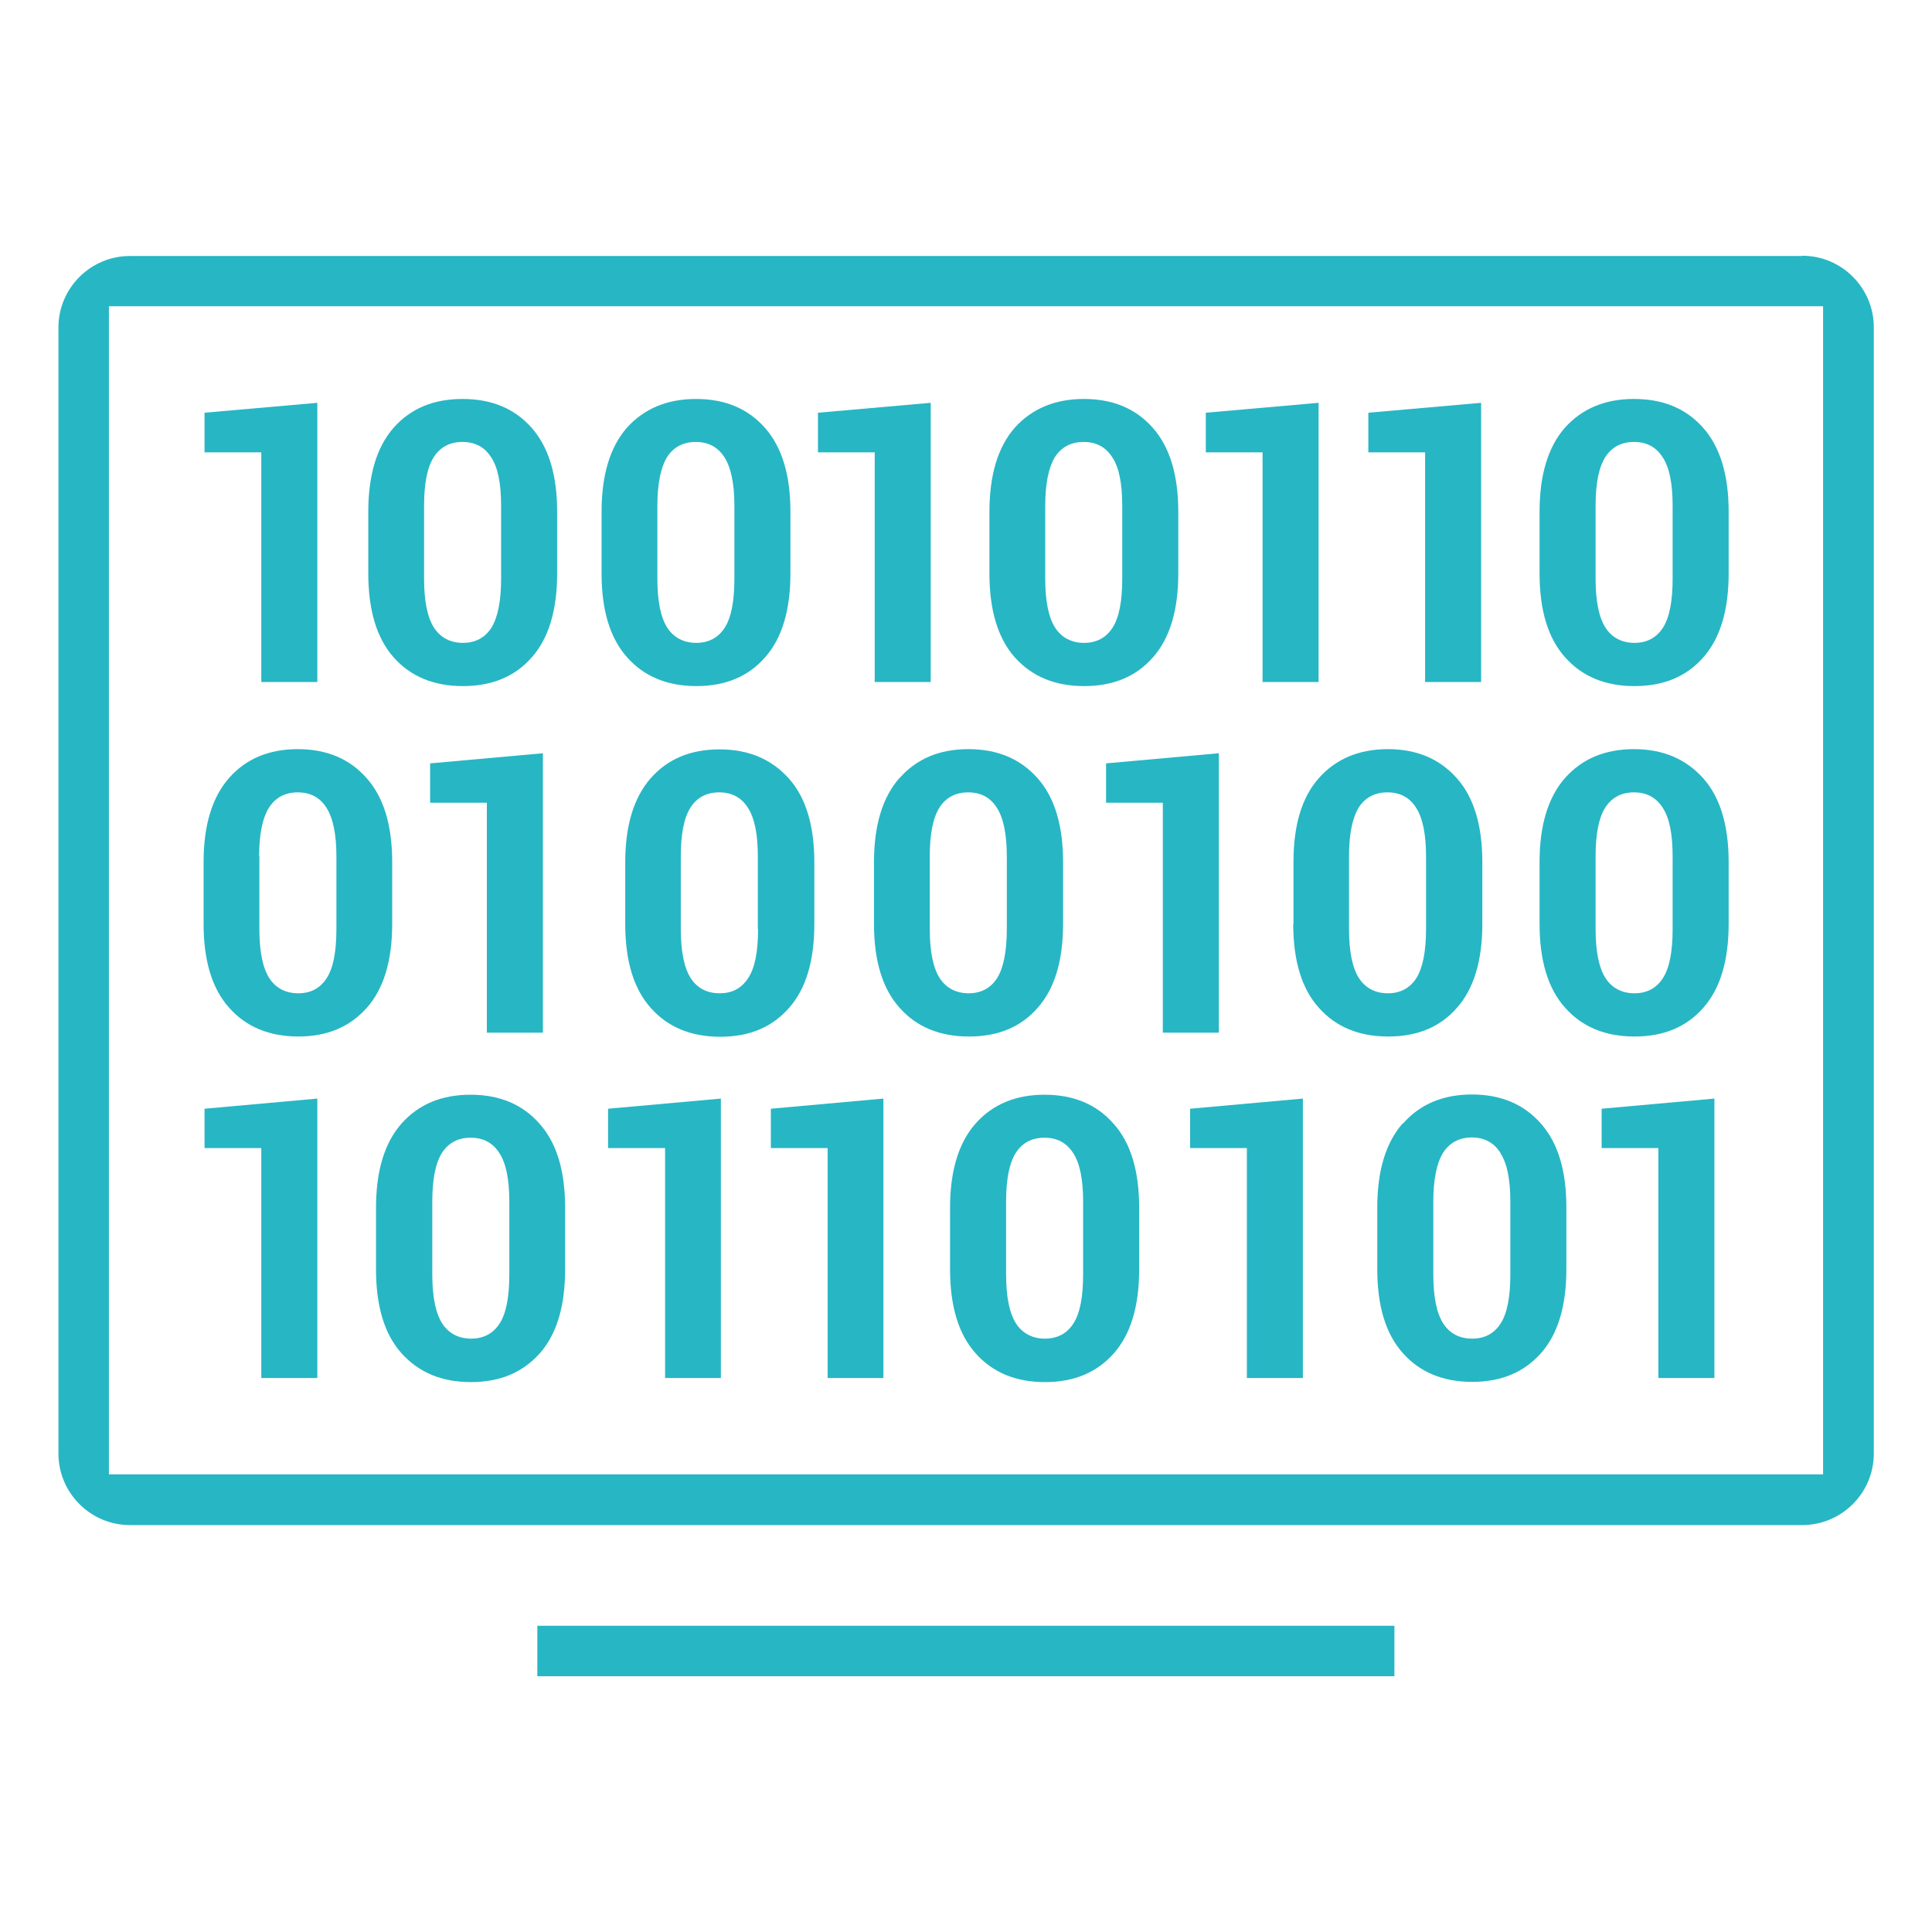 <?xml version="1.0" encoding="UTF-8"?>
<svg xmlns="http://www.w3.org/2000/svg" version="1.1" viewBox="0 0 80 80">
  <defs>
    <style>
      .cls-1 {
        fill: #27b6c4;
      }
    </style>
  </defs>
  <!-- Generator: Adobe Illustrator 28.7.0, SVG Export Plug-In . SVG Version: 1.2.0 Build 136)  -->
  <g>
    <g id="Ebene_1">
      <g>
        <polygon class="cls-1" points="10.82 28.24 13.14 28.24 13.14 16.68 8.47 17.09 8.47 18.73 10.82 18.73 10.82 28.24"/>
        <path class="cls-1" d="M19.17,28.41c1.19,0,2.15-.39,2.85-1.19.7-.79,1.05-1.95,1.05-3.48v-2.55c0-1.52-.35-2.68-1.06-3.48-.71-.8-1.66-1.19-2.86-1.19s-2.15.4-2.85,1.19c-.7.8-1.05,1.96-1.05,3.48v2.55c0,1.53.35,2.69,1.05,3.48.7.79,1.66,1.19,2.87,1.19M17.56,20.95c0-.92.13-1.59.4-2.02.27-.42.67-.63,1.19-.63s.92.21,1.19.64c.28.42.41,1.09.41,2.01v3.01c0,.93-.14,1.61-.4,2.03-.27.42-.67.63-1.18.63s-.93-.21-1.2-.63c-.27-.42-.41-1.1-.41-2.03v-3.01Z"/>
        <path class="cls-1" d="M28.83,28.41c1.2,0,2.15-.39,2.85-1.19.7-.79,1.05-1.95,1.05-3.48v-2.55c0-1.52-.35-2.68-1.06-3.48-.71-.8-1.66-1.19-2.85-1.19s-2.15.4-2.86,1.19c-.7.8-1.05,1.96-1.05,3.48v2.55c0,1.53.35,2.69,1.06,3.48.7.79,1.66,1.19,2.87,1.19M27.22,20.95c0-.92.14-1.59.4-2.02.27-.42.67-.63,1.19-.63s.92.21,1.19.64c.27.42.41,1.09.41,2.01v3.01c0,.93-.13,1.61-.4,2.03-.27.42-.67.63-1.18.63s-.93-.21-1.2-.63c-.27-.42-.41-1.1-.41-2.03v-3.01Z"/>
        <polygon class="cls-1" points="36.22 28.24 38.54 28.24 38.54 16.68 33.87 17.09 33.87 18.73 36.22 18.73 36.22 28.24"/>
        <path class="cls-1" d="M44.89,28.41c1.2,0,2.15-.39,2.85-1.19.7-.79,1.05-1.95,1.05-3.48v-2.55c0-1.52-.35-2.68-1.06-3.48-.71-.8-1.66-1.19-2.85-1.19s-2.15.4-2.86,1.19c-.7.8-1.05,1.96-1.05,3.48v2.55c0,1.53.35,2.69,1.05,3.48.71.79,1.66,1.19,2.87,1.19M43.28,20.95c0-.92.14-1.59.4-2.02.27-.42.67-.63,1.19-.63s.92.21,1.19.64c.28.42.41,1.09.41,2.01v3.01c0,.93-.13,1.61-.4,2.03-.27.42-.67.63-1.18.63s-.93-.21-1.2-.63c-.27-.42-.41-1.1-.41-2.03v-3.01Z"/>
        <polygon class="cls-1" points="52.28 28.24 54.6 28.24 54.6 16.68 49.93 17.09 49.93 18.73 52.28 18.73 52.28 28.24"/>
        <polygon class="cls-1" points="59.01 28.24 61.33 28.24 61.33 16.68 56.66 17.09 56.66 18.73 59.01 18.73 59.01 28.24"/>
        <path class="cls-1" d="M67.68,28.41c1.2,0,2.15-.39,2.85-1.19.7-.79,1.05-1.95,1.05-3.48v-2.55c0-1.52-.35-2.68-1.06-3.48-.71-.8-1.66-1.19-2.86-1.19s-2.15.4-2.86,1.19c-.7.8-1.05,1.96-1.05,3.48v2.55c0,1.53.35,2.69,1.06,3.48.7.79,1.66,1.19,2.87,1.19M66.07,20.95c0-.92.13-1.59.4-2.02.27-.42.67-.63,1.19-.63s.92.21,1.19.64c.28.42.41,1.09.41,2.01v3.01c0,.93-.13,1.61-.4,2.03-.27.42-.67.63-1.18.63s-.93-.21-1.2-.63c-.27-.42-.41-1.1-.41-2.03v-3.01Z"/>
        <path class="cls-1" d="M12.34,42.92c1.2,0,2.14-.39,2.85-1.19.7-.79,1.05-1.95,1.05-3.48v-2.55c0-1.52-.35-2.69-1.06-3.48-.7-.8-1.66-1.2-2.85-1.2s-2.15.4-2.85,1.2c-.7.8-1.05,1.96-1.05,3.48v2.55c0,1.53.35,2.69,1.06,3.48.7.79,1.66,1.19,2.87,1.19M10.73,35.46c0-.92.14-1.59.41-2.02.27-.42.67-.63,1.19-.63s.92.21,1.19.64c.27.42.41,1.1.41,2.01v3.01c0,.93-.13,1.61-.4,2.03-.27.42-.66.63-1.18.63s-.93-.21-1.2-.63c-.27-.42-.41-1.1-.41-2.03v-3.01Z"/>
        <polygon class="cls-1" points="22.48 42.76 22.48 31.19 17.81 31.61 17.81 33.24 20.16 33.24 20.16 42.76 22.48 42.76"/>
        <path class="cls-1" d="M29.79,31.03c-1.2,0-2.15.4-2.85,1.2-.7.8-1.05,1.96-1.05,3.48v2.55c0,1.53.35,2.69,1.06,3.48.7.79,1.66,1.19,2.87,1.19s2.14-.39,2.85-1.19c.7-.79,1.05-1.95,1.05-3.48v-2.55c0-1.52-.35-2.69-1.06-3.48s-1.66-1.2-2.86-1.2M31.39,38.47c0,.93-.13,1.61-.41,2.03-.27.42-.66.63-1.18.63s-.93-.21-1.2-.63c-.27-.42-.41-1.1-.41-2.03v-3.01c0-.92.13-1.59.4-2.02.27-.42.67-.63,1.19-.63s.92.21,1.19.64c.28.43.41,1.1.41,2.01v3.01Z"/>
        <path class="cls-1" d="M37.24,32.22c-.7.8-1.05,1.96-1.05,3.48v2.55c0,1.53.35,2.69,1.06,3.48.7.79,1.66,1.19,2.87,1.19s2.15-.39,2.85-1.19c.7-.79,1.05-1.95,1.05-3.48v-2.55c0-1.52-.35-2.69-1.06-3.48-.71-.8-1.66-1.2-2.86-1.2s-2.15.4-2.85,1.2M38.5,35.46c0-.92.13-1.59.4-2.02.27-.42.67-.63,1.19-.63s.92.21,1.19.64c.27.42.41,1.1.41,2.01v3.01c0,.93-.14,1.61-.4,2.03-.27.42-.67.63-1.18.63s-.93-.21-1.2-.63c-.27-.42-.41-1.1-.41-2.03v-3.01Z"/>
        <polygon class="cls-1" points="50.47 42.76 50.47 31.19 45.8 31.61 45.8 33.24 48.15 33.24 48.15 42.76 50.47 42.76"/>
        <path class="cls-1" d="M53.55,38.25c0,1.53.35,2.69,1.06,3.48.7.79,1.66,1.19,2.87,1.19s2.15-.39,2.85-1.19c.7-.79,1.05-1.95,1.05-3.48v-2.55c0-1.52-.35-2.69-1.06-3.48-.71-.8-1.66-1.2-2.85-1.2s-2.15.4-2.86,1.2-1.05,1.96-1.05,3.48v2.55ZM55.86,35.46c0-.92.14-1.59.4-2.02.27-.42.67-.63,1.19-.63s.92.21,1.19.64c.27.42.41,1.1.41,2.01v3.01c0,.93-.14,1.61-.4,2.03-.27.42-.67.63-1.18.63s-.93-.21-1.2-.63c-.27-.42-.41-1.1-.41-2.03v-3.01Z"/>
        <path class="cls-1" d="M67.68,42.92c1.2,0,2.15-.39,2.85-1.19.7-.79,1.05-1.95,1.05-3.48v-2.55c0-1.52-.35-2.69-1.06-3.48s-1.66-1.2-2.86-1.2-2.15.4-2.86,1.2c-.7.8-1.05,1.96-1.05,3.48v2.55c0,1.53.35,2.69,1.06,3.48.7.79,1.66,1.19,2.87,1.19M66.07,35.46c0-.92.13-1.59.4-2.02.27-.42.67-.63,1.19-.63s.92.21,1.19.64c.28.42.41,1.1.41,2.01v3.01c0,.93-.13,1.61-.4,2.03-.27.42-.67.63-1.18.63s-.93-.21-1.2-.63c-.27-.42-.41-1.1-.41-2.03v-3.01Z"/>
        <polygon class="cls-1" points="8.47 47.54 10.82 47.54 10.82 57.06 13.14 57.06 13.14 45.49 8.47 45.91 8.47 47.54"/>
        <path class="cls-1" d="M19.48,45.33c-1.2,0-2.15.4-2.86,1.2-.7.8-1.05,1.96-1.05,3.48v2.55c0,1.53.35,2.69,1.06,3.48s1.66,1.19,2.87,1.19,2.14-.4,2.85-1.19c.7-.79,1.05-1.95,1.05-3.48v-2.55c0-1.53-.35-2.69-1.06-3.48-.7-.8-1.66-1.2-2.85-1.2M21.09,52.77c0,.93-.13,1.61-.4,2.03-.27.42-.67.63-1.18.63s-.93-.21-1.2-.63c-.27-.42-.41-1.1-.41-2.03v-3.01c0-.92.13-1.59.4-2.02.27-.42.67-.63,1.19-.63s.92.21,1.19.64c.28.43.41,1.1.41,2.01v3.01Z"/>
        <polygon class="cls-1" points="25.18 47.54 27.54 47.54 27.54 57.06 29.85 57.06 29.85 45.49 25.18 45.91 25.18 47.54"/>
        <polygon class="cls-1" points="31.92 47.54 34.27 47.54 34.27 57.06 36.58 57.06 36.58 45.49 31.92 45.91 31.92 47.54"/>
        <path class="cls-1" d="M43.25,45.33c-1.2,0-2.15.4-2.86,1.2-.7.8-1.05,1.96-1.05,3.48v2.55c0,1.53.35,2.69,1.06,3.48.7.79,1.66,1.19,2.87,1.19s2.15-.4,2.85-1.19c.7-.79,1.05-1.95,1.05-3.48v-2.55c0-1.53-.35-2.69-1.06-3.48-.7-.8-1.66-1.2-2.85-1.2M44.85,52.77c0,.93-.13,1.61-.4,2.03-.27.42-.67.63-1.18.63s-.93-.21-1.2-.63c-.27-.42-.41-1.1-.41-2.03v-3.01c0-.92.13-1.59.4-2.02.27-.42.67-.63,1.19-.63s.92.21,1.19.64c.28.43.41,1.1.41,2.01v3.01Z"/>
        <polygon class="cls-1" points="49.28 47.54 51.63 47.54 51.63 57.06 53.95 57.06 53.95 45.49 49.28 45.91 49.28 47.54"/>
        <path class="cls-1" d="M58.08,46.52c-.7.8-1.05,1.96-1.05,3.48v2.55c0,1.53.35,2.69,1.06,3.48.7.79,1.66,1.19,2.87,1.19s2.15-.4,2.85-1.19c.7-.79,1.05-1.95,1.05-3.48v-2.55c0-1.53-.35-2.69-1.06-3.48-.7-.8-1.66-1.2-2.85-1.2s-2.15.4-2.85,1.2M62.13,47.75c.28.43.41,1.1.41,2.01v3.01c0,.93-.13,1.61-.4,2.03-.27.42-.66.63-1.18.63s-.93-.21-1.2-.63c-.27-.42-.41-1.1-.41-2.03v-3.01c0-.92.14-1.59.4-2.02.27-.42.67-.64,1.19-.64s.92.21,1.19.64"/>
        <polygon class="cls-1" points="66.32 47.54 68.67 47.54 68.67 57.06 70.99 57.06 70.99 45.49 66.32 45.91 66.32 47.54"/>
        <path class="cls-1" d="M74.62,10.6H5.38c-1.63,0-2.96,1.33-2.96,2.96v46.63c0,1.63,1.33,2.96,2.96,2.96h69.25c1.63,0,2.96-1.33,2.96-2.96V13.55c0-1.63-1.33-2.96-2.96-2.96M75.49,61.05H4.51V12.68h70.98v48.37Z"/>
        <rect class="cls-1" x="22.25" y="67.32" width="35.49" height="2.09"/>
      </g>
    </g>
  </g>
</svg>
